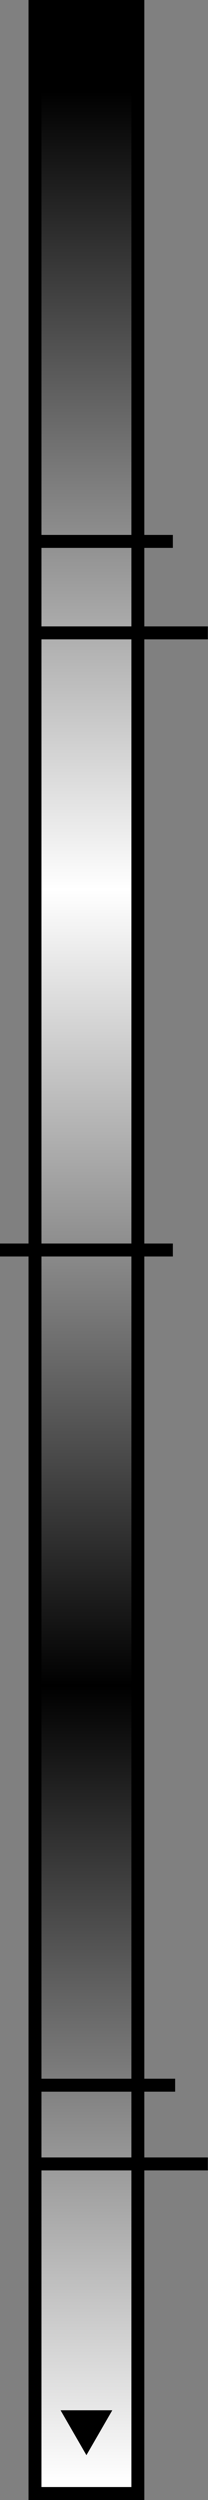 <?xml version="1.0" encoding="UTF-8" standalone="no"?><svg xmlns="http://www.w3.org/2000/svg" xmlns:xlink="http://www.w3.org/1999/xlink" fill="#000000" height="500" preserveAspectRatio="xMidYMid meet" version="1" viewBox="0.0 0.0 41.7 500.0" width="41.7" zoomAndPan="magnify"><rect x="0.0" y="0.0" width="41.7" height="500.0" fill="#808080" stroke="none"/><g><linearGradient gradientUnits="userSpaceOnUse" id="a" x1="17.326" x2="17.326" xlink:actuate="onLoad" xlink:show="other" xlink:type="simple" y1="496.332" y2="18.27"><stop offset="0" stop-color="#ffffff"/><stop offset="0.333" stop-color="#000000"/><stop offset="0.666" stop-color="#ffffff"/><stop offset="1" stop-color="#000000"/></linearGradient><path d="M7.014 1.296H27.638V498.705H7.014z" fill="url(#a)"/><g id="change1_1"><path d="M22.51,17.945H12.143l5.183-8.978L22.51,17.945z M17.326,491.033 l5.183-8.978H12.143L17.326,491.033z M28.934,127.87v120.834h5.719v2.592h-5.719 v164.448h6.178v2.592h-6.178v13.153h12.734v2.592H28.934V500H5.719V251.296H0v-2.592 h5.719V0h23.215v106.986h5.719v2.592h-5.719v15.702h12.734v2.592H28.934z M26.342,109.577H8.311v15.702h18.032V109.577z M8.311,2.592v104.394h18.032V2.592 H8.311z M26.342,434.081H8.311v63.328h18.032V434.081z M26.342,418.336H8.311v13.153 h18.032V418.336z M26.342,251.296H8.311v164.448h18.032V251.296z M26.342,127.87 H8.311v120.834h18.032V127.87z"/></g></g></svg>